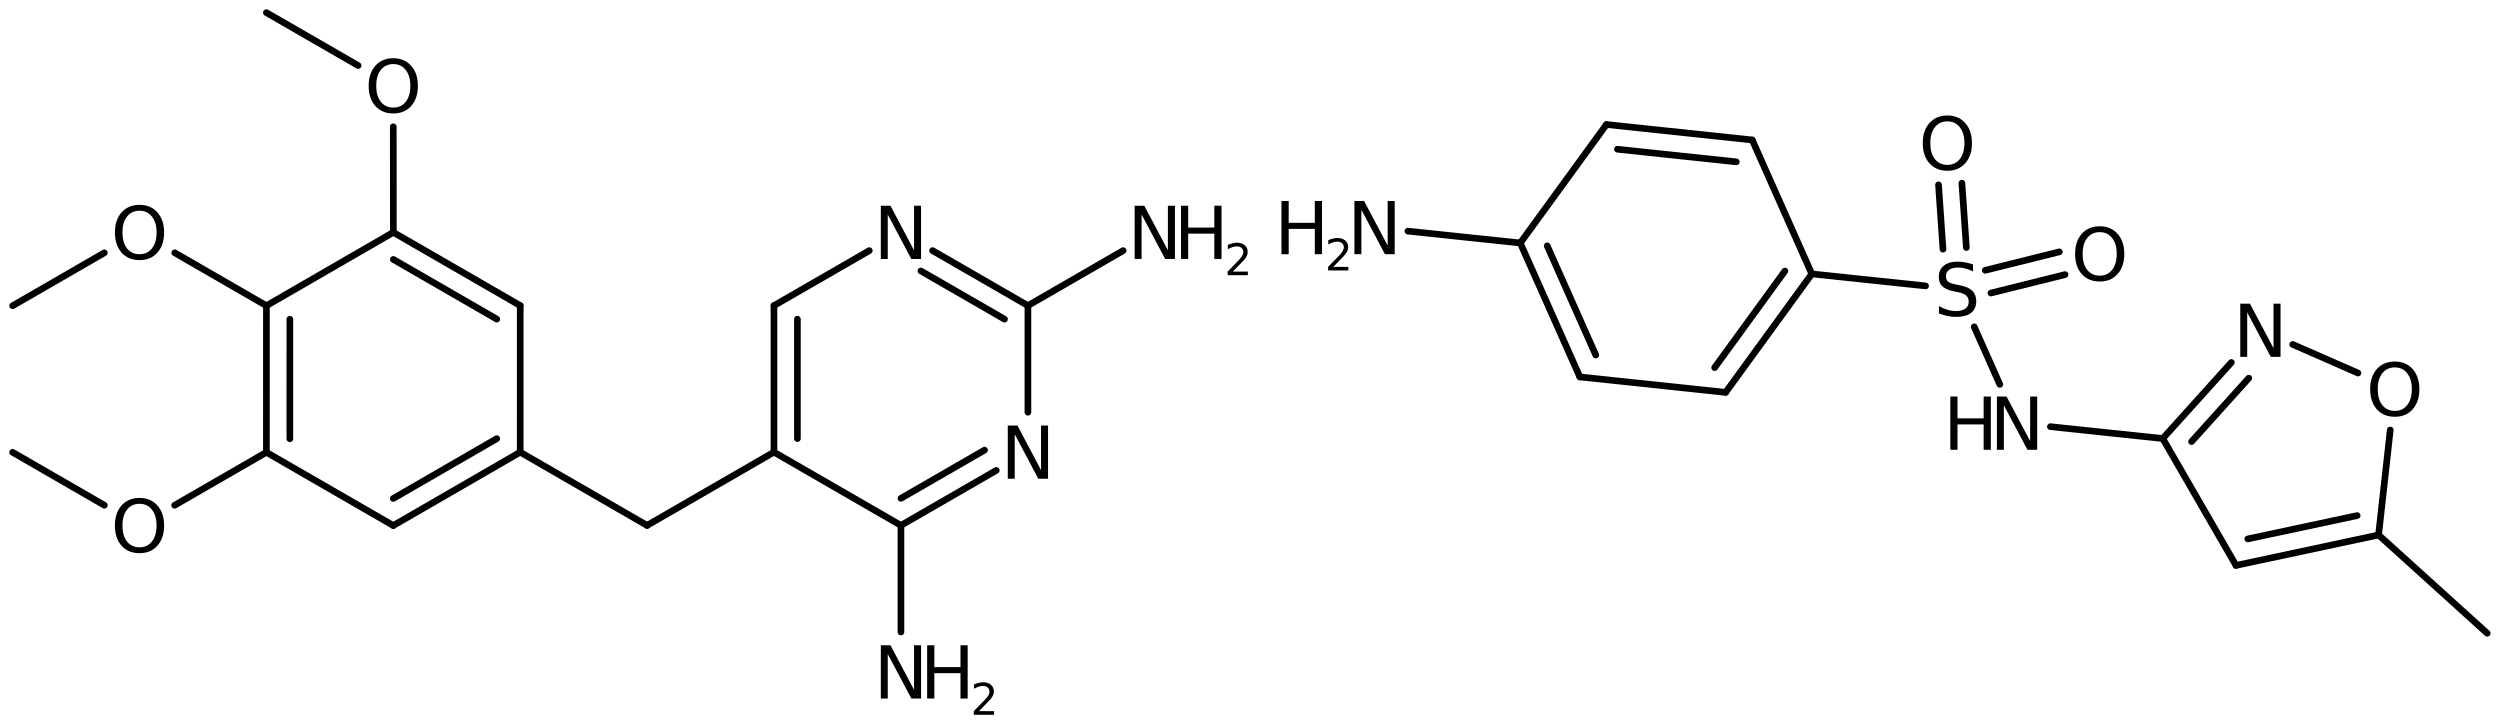 <?xml version='1.0' encoding='UTF-8'?>
<!DOCTYPE svg PUBLIC "-//W3C//DTD SVG 1.1//EN" "http://www.w3.org/Graphics/SVG/1.1/DTD/svg11.dtd">
<svg version='1.2' xmlns='http://www.w3.org/2000/svg' xmlns:xlink='http://www.w3.org/1999/xlink' width='173.365mm' height='50.128mm' viewBox='0 0 173.365 50.128'>
  <desc>Generated by the Chemistry Development Kit (http://github.com/cdk)</desc>
  <g stroke-linecap='round' stroke-linejoin='round' stroke='#000000' stroke-width='.462' fill='#000000'>
    <rect x='.0' y='.0' width='174.0' height='51.0' fill='#FFFFFF' stroke='none'/>
    <g id='mol1' class='mol'>
      <line id='mol1bnd1' class='bond' x1='172.479' y1='43.915' x2='164.945' y2='37.098'/>
      <g id='mol1bnd2' class='bond'>
        <line x1='155.058' y1='39.209' x2='164.945' y2='37.098'/>
        <line x1='155.875' y1='37.372' x2='163.459' y2='35.753'/>
      </g>
      <line id='mol1bnd3' class='bond' x1='155.058' y1='39.209' x2='149.978' y2='30.41'/>
      <g id='mol1bnd4' class='bond'>
        <line x1='154.735' y1='25.136' x2='149.978' y2='30.41'/>
        <line x1='155.943' y1='26.225' x2='151.977' y2='30.621'/>
      </g>
      <line id='mol1bnd5' class='bond' x1='158.991' y1='23.885' x2='163.516' y2='25.868'/>
      <line id='mol1bnd6' class='bond' x1='164.945' y1='37.098' x2='165.754' y2='29.82'/>
      <line id='mol1bnd7' class='bond' x1='149.978' y1='30.41' x2='142.188' y2='29.588'/>
      <line id='mol1bnd8' class='bond' x1='138.678' y1='26.654' x2='136.904' y2='22.665'/>
      <g id='mol1bnd9' class='bond'>
        <line x1='137.671' y1='18.743' x2='142.807' y2='17.465'/>
        <line x1='138.064' y1='20.321' x2='143.199' y2='19.043'/>
      </g>
      <g id='mol1bnd10' class='bond'>
        <line x1='134.738' y1='17.28' x2='134.428' y2='12.818'/>
        <line x1='136.36' y1='17.167' x2='136.05' y2='12.705'/>
      </g>
      <line id='mol1bnd11' class='bond' x1='133.531' y1='19.826' x2='125.642' y2='18.994'/>
      <g id='mol1bnd12' class='bond'>
        <line x1='119.665' y1='27.21' x2='125.642' y2='18.994'/>
        <line x1='118.903' y1='25.494' x2='123.775' y2='18.797'/>
      </g>
      <line id='mol1bnd13' class='bond' x1='119.665' y1='27.21' x2='109.556' y2='26.138'/>
      <g id='mol1bnd14' class='bond'>
        <line x1='105.424' y1='16.85' x2='109.556' y2='26.138'/>
        <line x1='107.291' y1='17.047' x2='110.66' y2='24.62'/>
      </g>
      <line id='mol1bnd15' class='bond' x1='105.424' y1='16.85' x2='111.401' y2='8.634'/>
      <g id='mol1bnd16' class='bond'>
        <line x1='121.51' y1='9.706' x2='111.401' y2='8.634'/>
        <line x1='120.406' y1='11.223' x2='112.163' y2='10.349'/>
      </g>
      <line id='mol1bnd17' class='bond' x1='125.642' y1='18.994' x2='121.51' y2='9.706'/>
      <line id='mol1bnd18' class='bond' x1='105.424' y1='16.85' x2='97.634' y2='16.028'/>
      <line id='mol1bnd19' class='bond' x1='18.472' y1='.875' x2='24.834' y2='4.545'/>
      <line id='mol1bnd20' class='bond' x1='27.273' y1='8.792' x2='27.276' y2='16.112'/>
      <g id='mol1bnd21' class='bond'>
        <line x1='36.075' y1='21.191' x2='27.276' y2='16.112'/>
        <line x1='34.45' y1='22.13' x2='27.276' y2='17.99'/>
      </g>
      <line id='mol1bnd22' class='bond' x1='36.075' y1='21.191' x2='36.074' y2='31.357'/>
      <g id='mol1bnd23' class='bond'>
        <line x1='27.273' y1='36.444' x2='36.074' y2='31.357'/>
        <line x1='27.272' y1='34.566' x2='34.448' y2='30.419'/>
      </g>
      <line id='mol1bnd24' class='bond' x1='27.273' y1='36.444' x2='18.473' y2='31.365'/>
      <g id='mol1bnd25' class='bond'>
        <line x1='18.475' y1='21.2' x2='18.473' y2='31.365'/>
        <line x1='20.1' y1='22.138' x2='20.099' y2='30.427'/>
      </g>
      <line id='mol1bnd26' class='bond' x1='27.276' y1='16.112' x2='18.475' y2='21.2'/>
      <line id='mol1bnd27' class='bond' x1='18.475' y1='21.2' x2='12.117' y2='17.53'/>
      <line id='mol1bnd28' class='bond' x1='7.233' y1='17.531' x2='.877' y2='21.202'/>
      <line id='mol1bnd29' class='bond' x1='18.473' y1='31.365' x2='12.112' y2='35.038'/>
      <line id='mol1bnd30' class='bond' x1='7.236' y1='35.037' x2='.875' y2='31.365'/>
      <line id='mol1bnd31' class='bond' x1='36.074' y1='31.357' x2='44.873' y2='36.435'/>
      <line id='mol1bnd32' class='bond' x1='44.873' y1='36.435' x2='53.671' y2='31.354'/>
      <g id='mol1bnd33' class='bond'>
        <line x1='53.671' y1='21.194' x2='53.671' y2='31.354'/>
        <line x1='55.297' y1='22.133' x2='55.297' y2='30.415'/>
      </g>
      <line id='mol1bnd34' class='bond' x1='53.671' y1='21.194' x2='60.281' y2='17.381'/>
      <g id='mol1bnd35' class='bond'>
        <line x1='71.282' y1='21.194' x2='64.672' y2='17.381'/>
        <line x1='69.657' y1='22.133' x2='63.86' y2='18.789'/>
      </g>
      <line id='mol1bnd36' class='bond' x1='71.282' y1='21.194' x2='71.282' y2='28.585'/>
      <g id='mol1bnd37' class='bond'>
        <line x1='62.477' y1='36.434' x2='69.086' y2='32.621'/>
        <line x1='62.477' y1='34.557' x2='68.274' y2='31.213'/>
      </g>
      <line id='mol1bnd38' class='bond' x1='53.671' y1='31.354' x2='62.477' y2='36.434'/>
      <line id='mol1bnd39' class='bond' x1='62.477' y1='36.434' x2='62.477' y2='43.825'/>
      <line id='mol1bnd40' class='bond' x1='71.282' y1='21.194' x2='77.885' y2='17.38'/>
      <path id='mol1atm5' class='atom' d='M155.354 21.057h.669l1.636 3.09v-3.09h.487v3.692h-.676l-1.636 -3.084v3.084h-.48v-3.692z' stroke='none'/>
      <path id='mol1atm6' class='atom' d='M166.071 25.478q-.547 -.0 -.87 .407q-.316 .402 -.316 1.101q.0 .7 .316 1.107q.323 .402 .87 .402q.542 -.0 .858 -.402q.322 -.407 .322 -1.107q.0 -.699 -.322 -1.101q-.316 -.407 -.858 -.407zM166.071 25.07q.773 .0 1.235 .523q.468 .524 .468 1.393q.0 .876 -.468 1.399q-.462 .517 -1.235 .517q-.778 .0 -1.247 -.517q-.462 -.523 -.462 -1.399q.0 -.869 .462 -1.393q.469 -.523 1.247 -.523z' stroke='none'/>
      <g id='mol1atm7' class='atom'>
        <path d='M138.478 27.498h.669l1.636 3.089v-3.089h.487v3.692h-.675l-1.636 -3.084v3.084h-.481v-3.692z' stroke='none'/>
        <path d='M135.247 27.498h.498v1.514h1.813v-1.514h.499v3.692h-.499v-1.758h-1.813v1.758h-.498v-3.692z' stroke='none'/>
      </g>
      <path id='mol1atm8' class='atom' d='M136.819 18.333v.486q-.279 -.133 -.535 -.2q-.249 -.067 -.486 -.067q-.408 -.0 -.633 .158q-.219 .158 -.219 .45q.0 .243 .146 .371q.152 .122 .56 .201l.304 .061q.553 .109 .821 .377q.267 .267 .267 .717q.0 .536 -.358 .815q-.359 .274 -1.059 .274q-.261 .0 -.559 -.061q-.292 -.061 -.609 -.176v-.511q.305 .17 .596 .255q.292 .086 .572 .086q.432 -.0 .663 -.165q.231 -.17 .231 -.48q.0 -.274 -.17 -.426q-.164 -.152 -.541 -.231l-.304 -.061q-.56 -.109 -.809 -.347q-.25 -.237 -.25 -.656q.0 -.493 .341 -.773q.347 -.286 .955 -.286q.255 .0 .523 .049q.274 .049 .553 .14z' stroke='none'/>
      <path id='mol1atm9' class='atom' d='M145.608 16.098q-.547 .0 -.87 .408q-.316 .401 -.316 1.101q.0 .699 .316 1.107q.323 .401 .87 .401q.541 .0 .858 -.401q.322 -.408 .322 -1.107q.0 -.7 -.322 -1.101q-.317 -.408 -.858 -.408zM145.608 15.691q.773 -.0 1.235 .523q.468 .523 .468 1.393q.0 .875 -.468 1.399q-.462 .517 -1.235 .517q-.778 -.0 -1.247 -.517q-.462 -.524 -.462 -1.399q.0 -.87 .462 -1.393q.469 -.523 1.247 -.523z' stroke='none'/>
      <path id='mol1atm10' class='atom' d='M135.045 8.416q-.548 .0 -.87 .408q-.316 .401 -.316 1.101q-.0 .699 .316 1.107q.322 .401 .87 .401q.541 .0 .857 -.401q.323 -.408 .323 -1.107q-.0 -.7 -.323 -1.101q-.316 -.408 -.857 -.408zM135.045 8.009q.772 -.0 1.234 .523q.469 .523 .469 1.393q-.0 .875 -.469 1.399q-.462 .517 -1.234 .517q-.779 -.0 -1.247 -.517q-.463 -.524 -.463 -1.399q.0 -.87 .463 -1.393q.468 -.523 1.247 -.523z' stroke='none'/>
      <g id='mol1atm17' class='atom'>
        <path d='M93.924 13.937h.669l1.636 3.09v-3.09h.487v3.692h-.675l-1.636 -3.083v3.083h-.481v-3.692z' stroke='none'/>
        <path d='M88.866 13.937h.499v1.515h1.812v-1.515h.499v3.692h-.499v-1.757h-1.812v1.757h-.499v-3.692z' stroke='none'/>
        <path d='M92.459 18.505h1.044v.252h-1.405v-.252q.171 -.175 .463 -.471q.296 -.299 .372 -.386q.143 -.161 .197 -.274q.059 -.113 .059 -.219q-.0 -.179 -.124 -.288q-.121 -.11 -.321 -.11q-.143 .0 -.3 .048q-.153 .047 -.332 .149v-.303q.183 -.073 .34 -.109q.157 -.04 .284 -.04q.347 -.0 .551 .175q.205 .171 .205 .46q-.0 .135 -.051 .259q-.051 .12 -.186 .285q-.037 .043 -.238 .251q-.197 .205 -.558 .573z' stroke='none'/>
      </g>
      <path id='mol1atm19' class='atom' d='M27.276 4.444q-.548 .0 -.87 .408q-.316 .401 -.316 1.1q-.0 .7 .316 1.107q.322 .402 .87 .402q.541 -.0 .857 -.402q.323 -.407 .323 -1.107q-.0 -.699 -.323 -1.1q-.316 -.408 -.857 -.408zM27.276 4.037q.772 -.0 1.234 .523q.469 .523 .469 1.392q-.0 .876 -.469 1.399q-.462 .517 -1.234 .517q-.779 .0 -1.247 -.517q-.463 -.523 -.463 -1.399q.0 -.869 .463 -1.392q.468 -.523 1.247 -.523z' stroke='none'/>
      <path id='mol1atm26' class='atom' d='M9.678 14.613q-.547 -.0 -.87 .407q-.316 .401 -.316 1.101q-.0 .699 .316 1.107q.323 .401 .87 .401q.541 .0 .858 -.401q.322 -.408 .322 -1.107q-.0 -.7 -.322 -1.101q-.317 -.407 -.858 -.407zM9.678 14.205q.772 -.0 1.235 .523q.468 .523 .468 1.393q.0 .876 -.468 1.399q-.463 .517 -1.235 .517q-.779 -.0 -1.247 -.517q-.462 -.523 -.462 -1.399q-.0 -.87 .462 -1.393q.468 -.523 1.247 -.523z' stroke='none'/>
      <path id='mol1atm28' class='atom' d='M9.677 34.937q-.547 -.0 -.87 .407q-.316 .402 -.316 1.101q.0 .7 .316 1.107q.323 .402 .87 .402q.542 -.0 .858 -.402q.322 -.407 .322 -1.107q.0 -.699 -.322 -1.101q-.316 -.407 -.858 -.407zM9.677 34.529q.773 .0 1.235 .523q.468 .523 .468 1.393q.0 .876 -.468 1.399q-.462 .517 -1.235 .517q-.778 .0 -1.247 -.517q-.462 -.523 -.462 -1.399q.0 -.87 .462 -1.393q.469 -.523 1.247 -.523z' stroke='none'/>
      <path id='mol1atm33' class='atom' d='M61.081 14.268h.669l1.636 3.09v-3.09h.487v3.692h-.675l-1.637 -3.084v3.084h-.48v-3.692z' stroke='none'/>
      <path id='mol1atm35' class='atom' d='M69.886 29.508h.669l1.636 3.09v-3.09h.487v3.692h-.675l-1.636 -3.084v3.084h-.481v-3.692z' stroke='none'/>
      <g id='mol1atm37' class='atom'>
        <path d='M61.081 44.748h.669l1.636 3.09v-3.09h.487v3.692h-.675l-1.637 -3.084v3.084h-.48v-3.692z' stroke='none'/>
        <path d='M64.294 44.748h.499v1.514h1.813v-1.514h.498v3.692h-.498v-1.758h-1.813v1.758h-.499v-3.692z' stroke='none'/>
        <path d='M67.887 49.316h1.044v.252h-1.405v-.252q.171 -.175 .463 -.471q.296 -.299 .373 -.387q.142 -.16 .197 -.274q.058 -.113 .058 -.219q-.0 -.178 -.124 -.288q-.121 -.109 -.321 -.109q-.143 -.0 -.3 .047q-.153 .048 -.332 .15v-.303q.183 -.073 .34 -.11q.157 -.04 .284 -.04q.347 .0 .552 .175q.204 .172 .204 .46q-.0 .135 -.051 .259q-.051 .121 -.186 .285q-.037 .044 -.238 .252q-.197 .204 -.558 .573z' stroke='none'/>
      </g>
      <g id='mol1atm38' class='atom'>
        <path d='M78.684 14.266h.669l1.636 3.09v-3.09h.487v3.692h-.675l-1.636 -3.083v3.083h-.481v-3.692z' stroke='none'/>
        <path d='M81.898 14.266h.498v1.515h1.813v-1.515h.499v3.692h-.499v-1.757h-1.813v1.757h-.498v-3.692z' stroke='none'/>
        <path d='M85.49 18.834h1.044v.252h-1.405v-.252q.172 -.175 .464 -.47q.295 -.3 .372 -.387q.142 -.161 .197 -.274q.058 -.113 .058 -.219q.0 -.179 -.124 -.288q-.12 -.11 -.321 -.11q-.142 .0 -.299 .048q-.153 .047 -.332 .149v-.303q.182 -.073 .339 -.109q.157 -.04 .285 -.04q.346 -.0 .551 .175q.204 .171 .204 .46q.0 .135 -.051 .259q-.051 .12 -.186 .285q-.036 .043 -.237 .251q-.197 .205 -.559 .573z' stroke='none'/>
      </g>
    </g>
  </g>
</svg>
